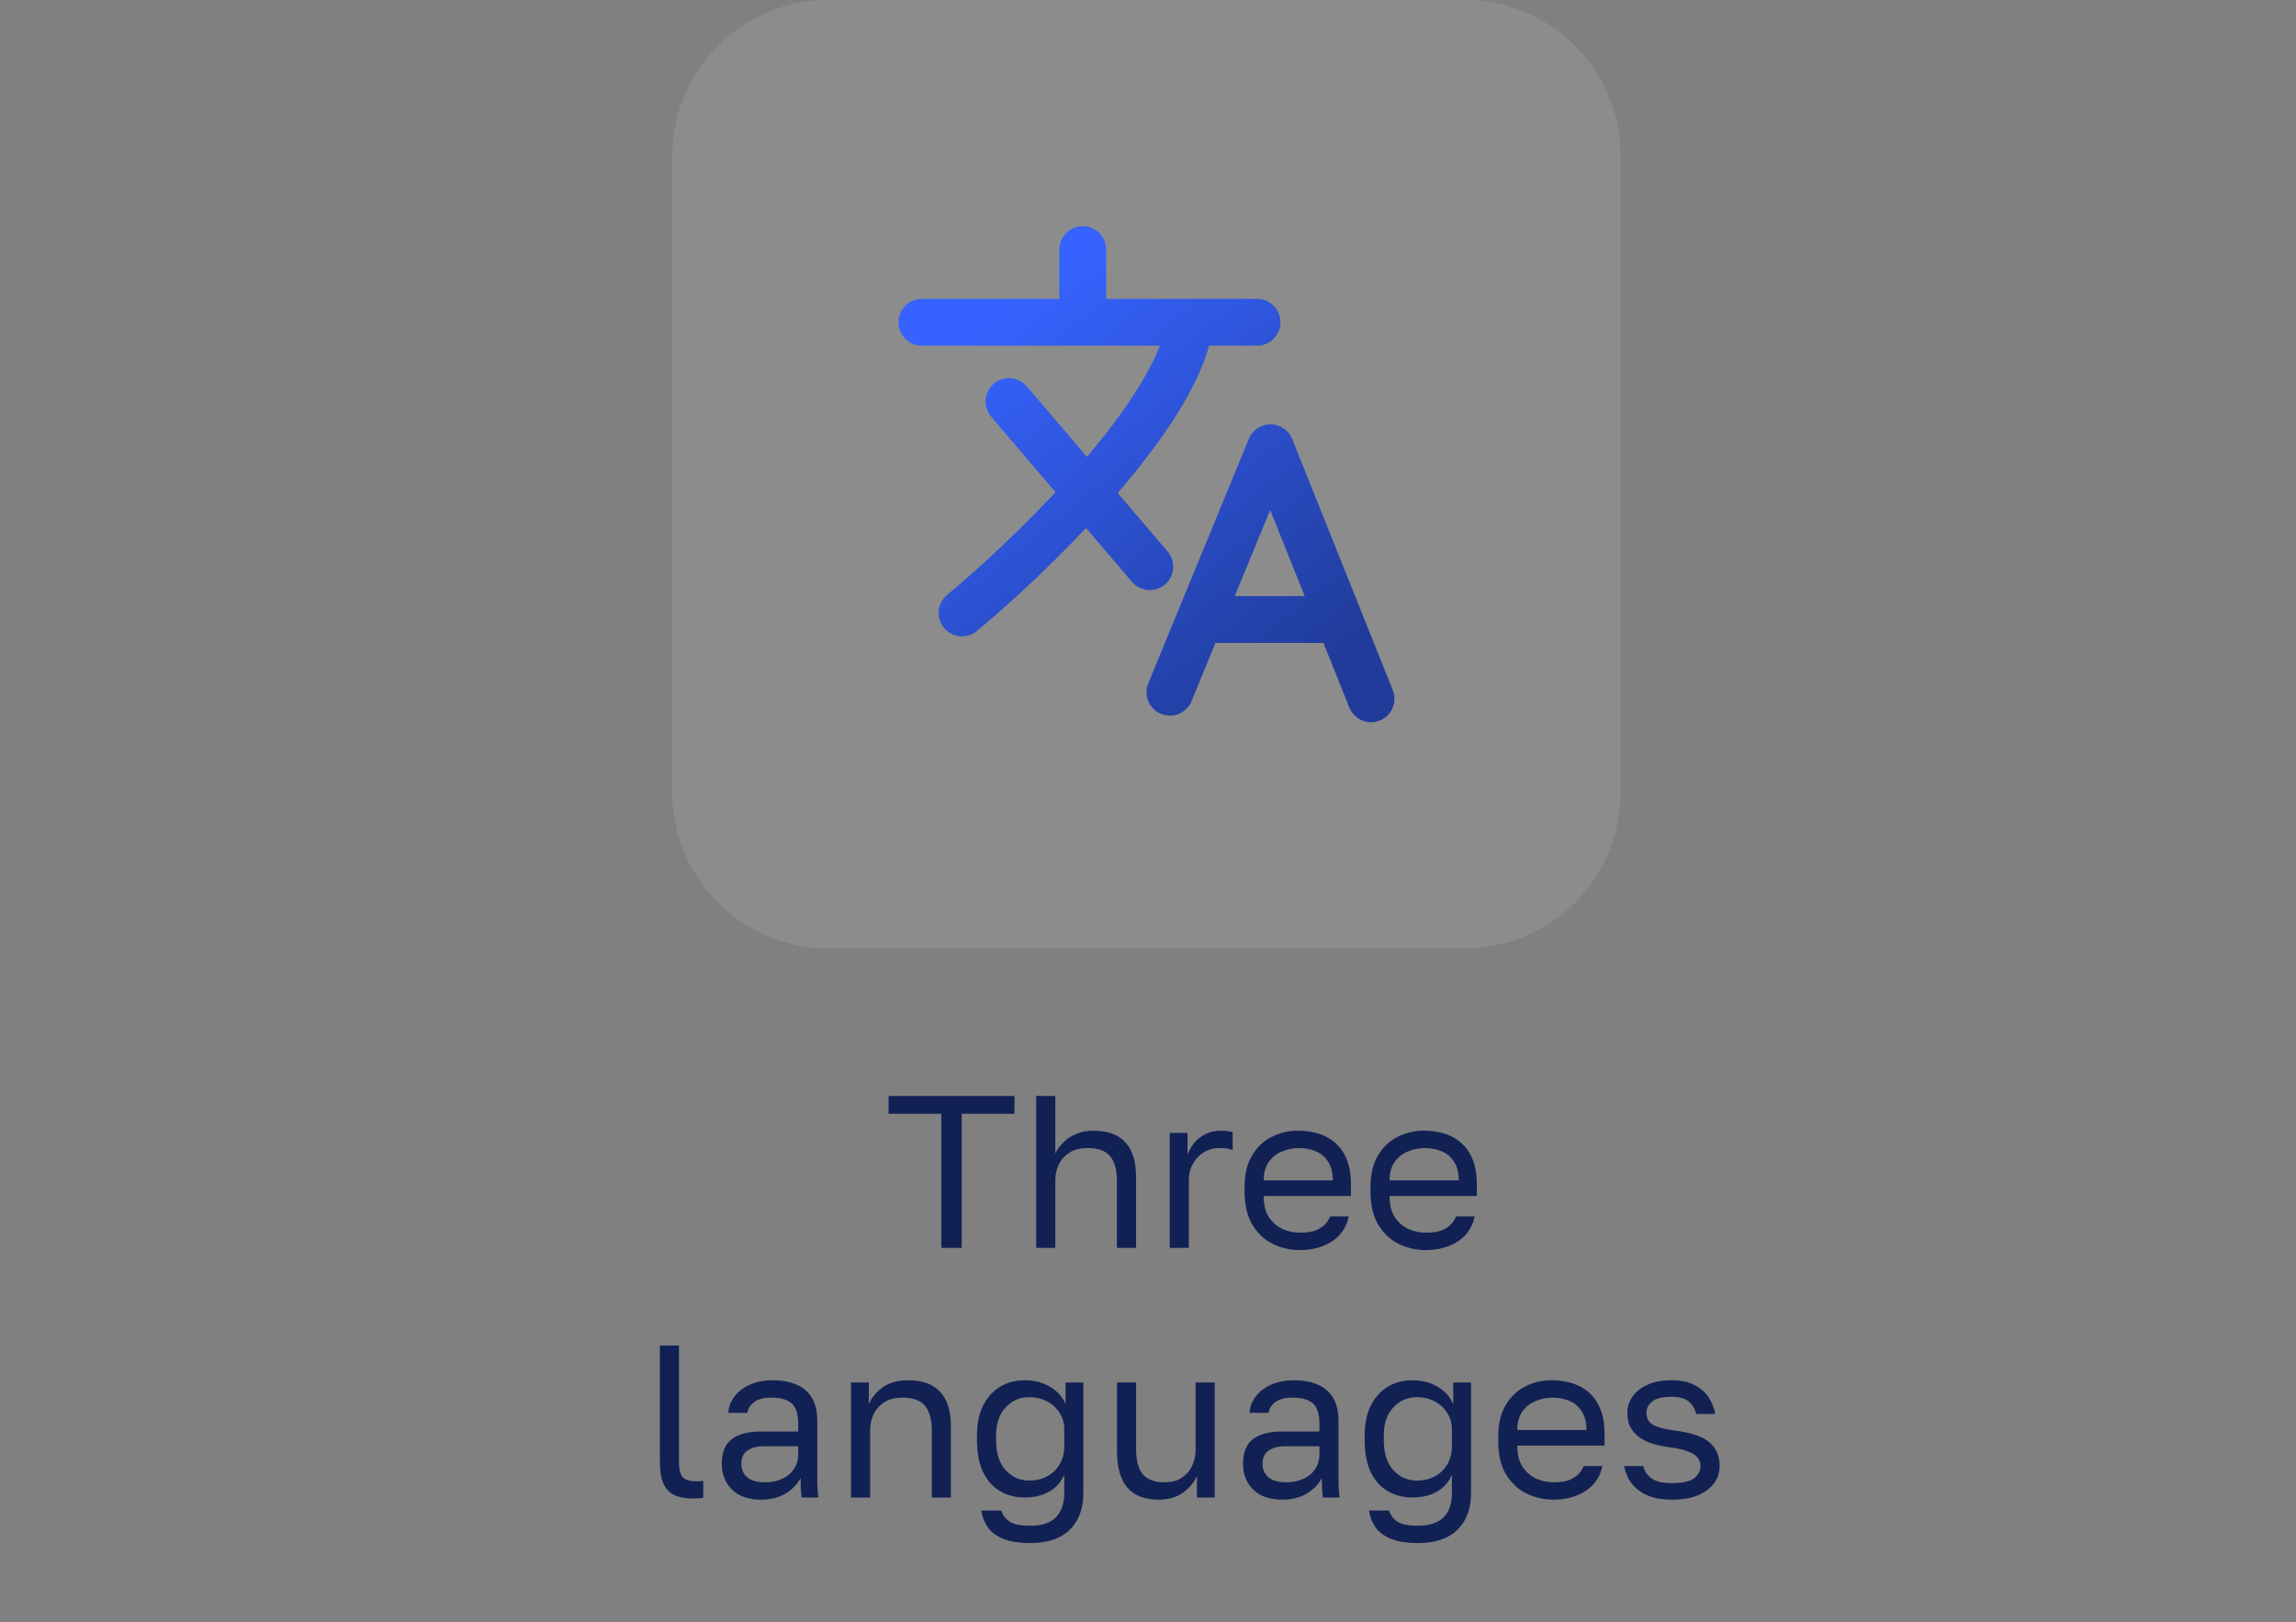 <?xml version="1.0" encoding="UTF-8"?> <svg xmlns="http://www.w3.org/2000/svg" width="92" height="65" viewBox="0 0 92 65" fill="none"><rect x="0" y="0" width="92" height="65" fill="#808080" stroke="none"/><path d="M58.688 0H33.188C29.736 0 26.938 2.798 26.938 6.25V31.75C26.938 35.202 29.736 38 33.188 38H58.688C62.139 38 64.938 35.202 64.938 31.75V6.25C64.938 2.798 62.139 0 58.688 0Z" fill="white" fill-opacity="0.1"></path><path d="M40.43 16.088L43.545 19.742M43.545 19.742L46.072 22.706M43.545 19.742C41.792 21.693 39.86 23.469 38.549 24.559M43.545 19.742C45.624 17.427 47.45 14.865 47.684 12.912M47.684 12.912H43.385M47.684 12.912H50.37M43.385 12.912H36.938M43.385 12.912V10M53.665 24.823L50.908 17.941L48.076 24.823M53.665 24.823L54.938 28M53.665 24.823H48.076M48.076 24.823L46.878 27.735" stroke="url(#paint0_linear_360_24)" stroke-width="1.875" stroke-linecap="round" stroke-linejoin="round"></path><path d="M37.718 50V44.625H35.605V43.912H40.649V44.625H38.536V50H37.718ZM41.52 50V43.912H42.285V46.217C42.367 46.054 42.477 45.904 42.616 45.764C42.755 45.625 42.923 45.515 43.12 45.434C43.323 45.347 43.552 45.303 43.807 45.303C44.387 45.303 44.816 45.46 45.094 45.773C45.379 46.08 45.521 46.533 45.521 47.13V50H44.755V47.304C44.755 46.875 44.666 46.55 44.486 46.33C44.306 46.109 44.005 45.999 43.581 45.999C43.28 45.999 43.033 46.063 42.842 46.191C42.651 46.318 42.508 46.48 42.416 46.678C42.329 46.875 42.285 47.084 42.285 47.304V50H41.52ZM46.871 50V45.391H47.584V46.26C47.654 46.075 47.749 45.912 47.871 45.773C47.993 45.628 48.141 45.515 48.315 45.434C48.494 45.347 48.694 45.303 48.915 45.303C49.031 45.303 49.123 45.309 49.193 45.321C49.268 45.333 49.335 45.347 49.393 45.364V46.078C49.318 46.049 49.242 46.028 49.167 46.017C49.097 46.005 48.999 45.999 48.871 45.999C48.639 45.999 48.431 46.054 48.245 46.164C48.059 46.275 47.912 46.428 47.801 46.626C47.691 46.817 47.636 47.043 47.636 47.304V50H46.871ZM52.088 50.087C51.7 50.087 51.334 50.003 50.992 49.835C50.656 49.667 50.383 49.409 50.175 49.061C49.972 48.713 49.87 48.272 49.87 47.739V47.565C49.87 47.054 49.969 46.634 50.166 46.304C50.363 45.967 50.624 45.718 50.949 45.556C51.273 45.388 51.624 45.303 52.001 45.303C52.679 45.303 53.204 45.489 53.575 45.86C53.946 46.231 54.132 46.756 54.132 47.434V47.921H50.636C50.636 48.281 50.708 48.568 50.853 48.782C51.004 48.997 51.189 49.154 51.41 49.252C51.636 49.345 51.862 49.391 52.088 49.391C52.436 49.391 52.703 49.333 52.888 49.217C53.08 49.101 53.216 48.942 53.297 48.739H54.045C53.952 49.18 53.723 49.516 53.358 49.748C52.998 49.974 52.575 50.087 52.088 50.087ZM52.045 45.999C51.807 45.999 51.581 46.046 51.366 46.138C51.152 46.225 50.975 46.365 50.836 46.556C50.702 46.747 50.636 46.994 50.636 47.295H53.41C53.404 46.976 53.338 46.724 53.21 46.538C53.088 46.347 52.926 46.211 52.723 46.13C52.52 46.043 52.294 45.999 52.045 45.999ZM57.133 50.087C56.745 50.087 56.38 50.003 56.037 49.835C55.701 49.667 55.429 49.409 55.22 49.061C55.017 48.713 54.915 48.272 54.915 47.739V47.565C54.915 47.054 55.014 46.634 55.211 46.304C55.408 45.967 55.669 45.718 55.994 45.556C56.319 45.388 56.669 45.303 57.046 45.303C57.725 45.303 58.249 45.489 58.62 45.86C58.992 46.231 59.177 46.756 59.177 47.434V47.921H55.681C55.681 48.281 55.753 48.568 55.898 48.782C56.049 48.997 56.234 49.154 56.455 49.252C56.681 49.345 56.907 49.391 57.133 49.391C57.481 49.391 57.748 49.333 57.933 49.217C58.125 49.101 58.261 48.942 58.342 48.739H59.09C58.997 49.18 58.768 49.516 58.403 49.748C58.044 49.974 57.62 50.087 57.133 50.087ZM57.09 45.999C56.852 45.999 56.626 46.046 56.411 46.138C56.197 46.225 56.02 46.365 55.881 46.556C55.748 46.747 55.681 46.994 55.681 47.295H58.455C58.449 46.976 58.383 46.724 58.255 46.538C58.133 46.347 57.971 46.211 57.768 46.13C57.565 46.043 57.339 45.999 57.09 45.999ZM27.789 60.044C27.47 60.044 27.209 59.994 27.006 59.896C26.809 59.791 26.664 59.632 26.571 59.417C26.484 59.197 26.441 58.913 26.441 58.565V53.912H27.206V58.565C27.206 58.867 27.256 59.072 27.354 59.182C27.453 59.293 27.627 59.348 27.876 59.348C27.94 59.348 27.995 59.348 28.041 59.348C28.088 59.342 28.134 59.336 28.18 59.33V60.009C28.151 60.014 28.111 60.02 28.059 60.026C28.012 60.032 27.963 60.035 27.911 60.035C27.864 60.041 27.824 60.044 27.789 60.044ZM30.497 60.087C30.16 60.087 29.873 60.026 29.636 59.904C29.404 59.777 29.227 59.606 29.105 59.391C28.983 59.171 28.922 58.924 28.922 58.652C28.922 58.194 29.056 57.863 29.322 57.66C29.595 57.458 29.983 57.356 30.488 57.356H31.984V57.043C31.984 56.649 31.894 56.376 31.714 56.225C31.54 56.075 31.276 55.999 30.923 55.999C30.592 55.999 30.352 56.063 30.201 56.191C30.05 56.312 29.966 56.452 29.949 56.608H29.183C29.201 56.359 29.285 56.138 29.436 55.947C29.586 55.75 29.792 55.593 30.053 55.477C30.314 55.361 30.618 55.303 30.966 55.303C31.331 55.303 31.648 55.361 31.914 55.477C32.181 55.588 32.387 55.764 32.532 56.008C32.677 56.246 32.749 56.562 32.749 56.956V58.826C32.749 59.069 32.749 59.284 32.749 59.469C32.755 59.649 32.77 59.826 32.793 60H32.123C32.106 59.867 32.094 59.742 32.088 59.626C32.082 59.504 32.08 59.368 32.08 59.217C31.958 59.461 31.761 59.667 31.488 59.835C31.215 60.003 30.885 60.087 30.497 60.087ZM30.662 59.391C30.905 59.391 31.126 59.348 31.323 59.261C31.526 59.174 31.685 59.046 31.801 58.878C31.923 58.71 31.984 58.504 31.984 58.261V57.947H30.618C30.334 57.947 30.111 58.005 29.949 58.121C29.786 58.232 29.705 58.408 29.705 58.652C29.705 58.867 29.78 59.043 29.931 59.182C30.088 59.322 30.331 59.391 30.662 59.391ZM34.101 60V55.391H34.814V56.26C34.919 56.005 35.101 55.782 35.362 55.59C35.629 55.399 35.971 55.303 36.388 55.303C36.968 55.303 37.397 55.46 37.675 55.773C37.96 56.08 38.102 56.533 38.102 57.13V60H37.336V57.304C37.336 56.875 37.246 56.55 37.067 56.33C36.887 56.109 36.586 55.999 36.162 55.999C35.861 55.999 35.614 56.063 35.423 56.191C35.232 56.318 35.09 56.48 34.997 56.678C34.91 56.875 34.866 57.084 34.866 57.304V60H34.101ZM41.278 61.826C40.832 61.826 40.469 61.768 40.191 61.653C39.913 61.536 39.707 61.38 39.574 61.183C39.44 60.986 39.356 60.765 39.321 60.522H40.121C40.179 60.707 40.29 60.855 40.452 60.965C40.614 61.076 40.89 61.131 41.278 61.131C41.748 61.131 42.093 61.018 42.313 60.791C42.533 60.565 42.644 60.243 42.644 59.826V59.087C42.51 59.394 42.304 59.623 42.026 59.774C41.754 59.925 41.432 60 41.061 60C40.684 60 40.35 59.913 40.061 59.739C39.771 59.565 39.545 59.307 39.382 58.965C39.226 58.623 39.147 58.2 39.147 57.695V57.521C39.147 57.046 39.229 56.646 39.391 56.321C39.559 55.991 39.785 55.738 40.069 55.564C40.359 55.391 40.69 55.303 41.061 55.303C41.455 55.303 41.797 55.393 42.087 55.573C42.377 55.747 42.58 55.976 42.696 56.26V55.391H43.409V59.826C43.409 60.452 43.226 60.942 42.861 61.296C42.496 61.65 41.968 61.826 41.278 61.826ZM41.235 59.322C41.513 59.322 41.757 59.264 41.965 59.148C42.18 59.032 42.345 58.872 42.461 58.669C42.583 58.461 42.644 58.223 42.644 57.956V57.26C42.644 57.023 42.583 56.808 42.461 56.617C42.345 56.425 42.18 56.272 41.965 56.156C41.757 56.04 41.513 55.982 41.235 55.982C40.864 55.982 40.551 56.118 40.295 56.391C40.04 56.663 39.913 57.04 39.913 57.521V57.695C39.913 58.223 40.04 58.626 40.295 58.904C40.551 59.182 40.864 59.322 41.235 59.322ZM46.429 60.087C45.872 60.087 45.455 59.928 45.177 59.609C44.898 59.29 44.759 58.797 44.759 58.13V55.391H45.525V58.087C45.525 58.516 45.611 58.84 45.785 59.061C45.965 59.281 46.255 59.391 46.655 59.391C46.945 59.391 47.183 59.327 47.368 59.2C47.554 59.072 47.69 58.91 47.777 58.713C47.864 58.51 47.908 58.301 47.908 58.087V55.391H48.673V60H47.96V59.13C47.855 59.385 47.673 59.609 47.412 59.8C47.151 59.991 46.823 60.087 46.429 60.087ZM51.382 60.087C51.046 60.087 50.759 60.026 50.521 59.904C50.289 59.777 50.112 59.606 49.99 59.391C49.868 59.171 49.808 58.924 49.808 58.652C49.808 58.194 49.941 57.863 50.208 57.66C50.48 57.458 50.869 57.356 51.373 57.356H52.869V57.043C52.869 56.649 52.779 56.376 52.599 56.225C52.425 56.075 52.162 55.999 51.808 55.999C51.477 55.999 51.237 56.063 51.086 56.191C50.935 56.312 50.851 56.452 50.834 56.608H50.069C50.086 56.359 50.17 56.138 50.321 55.947C50.471 55.75 50.677 55.593 50.938 55.477C51.199 55.361 51.504 55.303 51.852 55.303C52.217 55.303 52.533 55.361 52.8 55.477C53.066 55.588 53.272 55.764 53.417 56.008C53.562 56.246 53.634 56.562 53.634 56.956V58.826C53.634 59.069 53.634 59.284 53.634 59.469C53.64 59.649 53.655 59.826 53.678 60H53.008C52.991 59.867 52.979 59.742 52.974 59.626C52.968 59.504 52.965 59.368 52.965 59.217C52.843 59.461 52.646 59.667 52.373 59.835C52.101 60.003 51.77 60.087 51.382 60.087ZM51.547 59.391C51.791 59.391 52.011 59.348 52.208 59.261C52.411 59.174 52.571 59.046 52.686 58.878C52.808 58.71 52.869 58.504 52.869 58.261V57.947H51.504C51.219 57.947 50.996 58.005 50.834 58.121C50.672 58.232 50.59 58.408 50.59 58.652C50.59 58.867 50.666 59.043 50.816 59.182C50.973 59.322 51.217 59.391 51.547 59.391ZM56.813 61.826C56.366 61.826 56.004 61.768 55.725 61.653C55.447 61.536 55.241 61.38 55.108 61.183C54.975 60.986 54.891 60.765 54.856 60.522H55.656C55.714 60.707 55.824 60.855 55.986 60.965C56.149 61.076 56.424 61.131 56.813 61.131C57.282 61.131 57.627 61.018 57.848 60.791C58.068 60.565 58.178 60.243 58.178 59.826V59.087C58.045 59.394 57.839 59.623 57.561 59.774C57.288 59.925 56.966 60 56.595 60C56.218 60 55.885 59.913 55.595 59.739C55.305 59.565 55.079 59.307 54.917 58.965C54.76 58.623 54.682 58.2 54.682 57.695V57.521C54.682 57.046 54.763 56.646 54.925 56.321C55.093 55.991 55.32 55.738 55.604 55.564C55.894 55.391 56.224 55.303 56.595 55.303C56.989 55.303 57.332 55.393 57.621 55.573C57.911 55.747 58.114 55.976 58.23 56.26V55.391H58.944V59.826C58.944 60.452 58.761 60.942 58.396 61.296C58.03 61.65 57.503 61.826 56.813 61.826ZM56.769 59.322C57.047 59.322 57.291 59.264 57.5 59.148C57.714 59.032 57.88 58.872 57.995 58.669C58.117 58.461 58.178 58.223 58.178 57.956V57.26C58.178 57.023 58.117 56.808 57.995 56.617C57.88 56.425 57.714 56.272 57.5 56.156C57.291 56.04 57.047 55.982 56.769 55.982C56.398 55.982 56.085 56.118 55.83 56.391C55.575 56.663 55.447 57.04 55.447 57.521V57.695C55.447 58.223 55.575 58.626 55.83 58.904C56.085 59.182 56.398 59.322 56.769 59.322ZM62.251 60.087C61.862 60.087 61.497 60.003 61.155 59.835C60.818 59.667 60.546 59.409 60.337 59.061C60.134 58.713 60.033 58.272 60.033 57.739V57.565C60.033 57.054 60.131 56.634 60.328 56.304C60.526 55.967 60.786 55.718 61.111 55.556C61.436 55.388 61.787 55.303 62.163 55.303C62.842 55.303 63.367 55.489 63.738 55.86C64.109 56.231 64.294 56.756 64.294 57.434V57.921H60.798C60.798 58.281 60.87 58.568 61.016 58.782C61.166 58.997 61.352 59.154 61.572 59.252C61.798 59.345 62.024 59.391 62.251 59.391C62.598 59.391 62.865 59.333 63.051 59.217C63.242 59.101 63.378 58.942 63.459 58.739H64.207C64.115 59.18 63.886 59.516 63.52 59.748C63.161 59.974 62.737 60.087 62.251 60.087ZM62.207 55.999C61.969 55.999 61.743 56.046 61.529 56.138C61.314 56.225 61.137 56.365 60.998 56.556C60.865 56.747 60.798 56.994 60.798 57.295H63.572C63.567 56.976 63.5 56.724 63.372 56.538C63.251 56.347 63.088 56.211 62.885 56.13C62.682 56.043 62.456 55.999 62.207 55.999ZM66.991 60.087C66.684 60.087 66.417 60.052 66.191 59.983C65.965 59.907 65.776 59.809 65.626 59.687C65.475 59.565 65.353 59.423 65.26 59.261C65.174 59.093 65.113 58.919 65.078 58.739H65.843C65.884 58.924 65.991 59.087 66.165 59.226C66.345 59.359 66.62 59.426 66.991 59.426C67.42 59.426 67.719 59.359 67.887 59.226C68.055 59.087 68.139 58.924 68.139 58.739C68.139 58.611 68.102 58.501 68.026 58.408C67.957 58.31 67.829 58.226 67.644 58.156C67.464 58.087 67.206 58.029 66.869 57.982C66.614 57.947 66.385 57.898 66.182 57.834C65.979 57.765 65.805 57.675 65.66 57.565C65.516 57.455 65.403 57.321 65.321 57.165C65.246 57.008 65.208 56.823 65.208 56.608C65.208 56.376 65.275 56.162 65.408 55.965C65.542 55.767 65.742 55.608 66.008 55.486C66.275 55.364 66.603 55.303 66.991 55.303C67.356 55.303 67.658 55.367 67.896 55.495C68.139 55.617 68.328 55.779 68.461 55.982C68.594 56.185 68.684 56.408 68.731 56.652H67.965C67.919 56.449 67.82 56.283 67.67 56.156C67.519 56.028 67.293 55.965 66.991 55.965C66.614 55.965 66.35 56.028 66.2 56.156C66.049 56.278 65.974 56.428 65.974 56.608C65.974 56.817 66.055 56.973 66.217 57.078C66.385 57.182 66.69 57.263 67.13 57.321C67.414 57.356 67.667 57.408 67.887 57.478C68.107 57.542 68.293 57.631 68.444 57.747C68.594 57.858 68.707 57.994 68.783 58.156C68.864 58.319 68.905 58.513 68.905 58.739C68.905 58.982 68.835 59.206 68.696 59.409C68.557 59.611 68.345 59.777 68.061 59.904C67.783 60.026 67.426 60.087 66.991 60.087Z" fill="#122154"></path><defs><linearGradient id="paint0_linear_360_24" x1="39.898" y1="12.692" x2="52.011" y2="27.765" gradientUnits="userSpaceOnUse"><stop stop-color="#3663FF"></stop><stop offset="1" stop-color="#203B99"></stop></linearGradient></defs></svg> 
